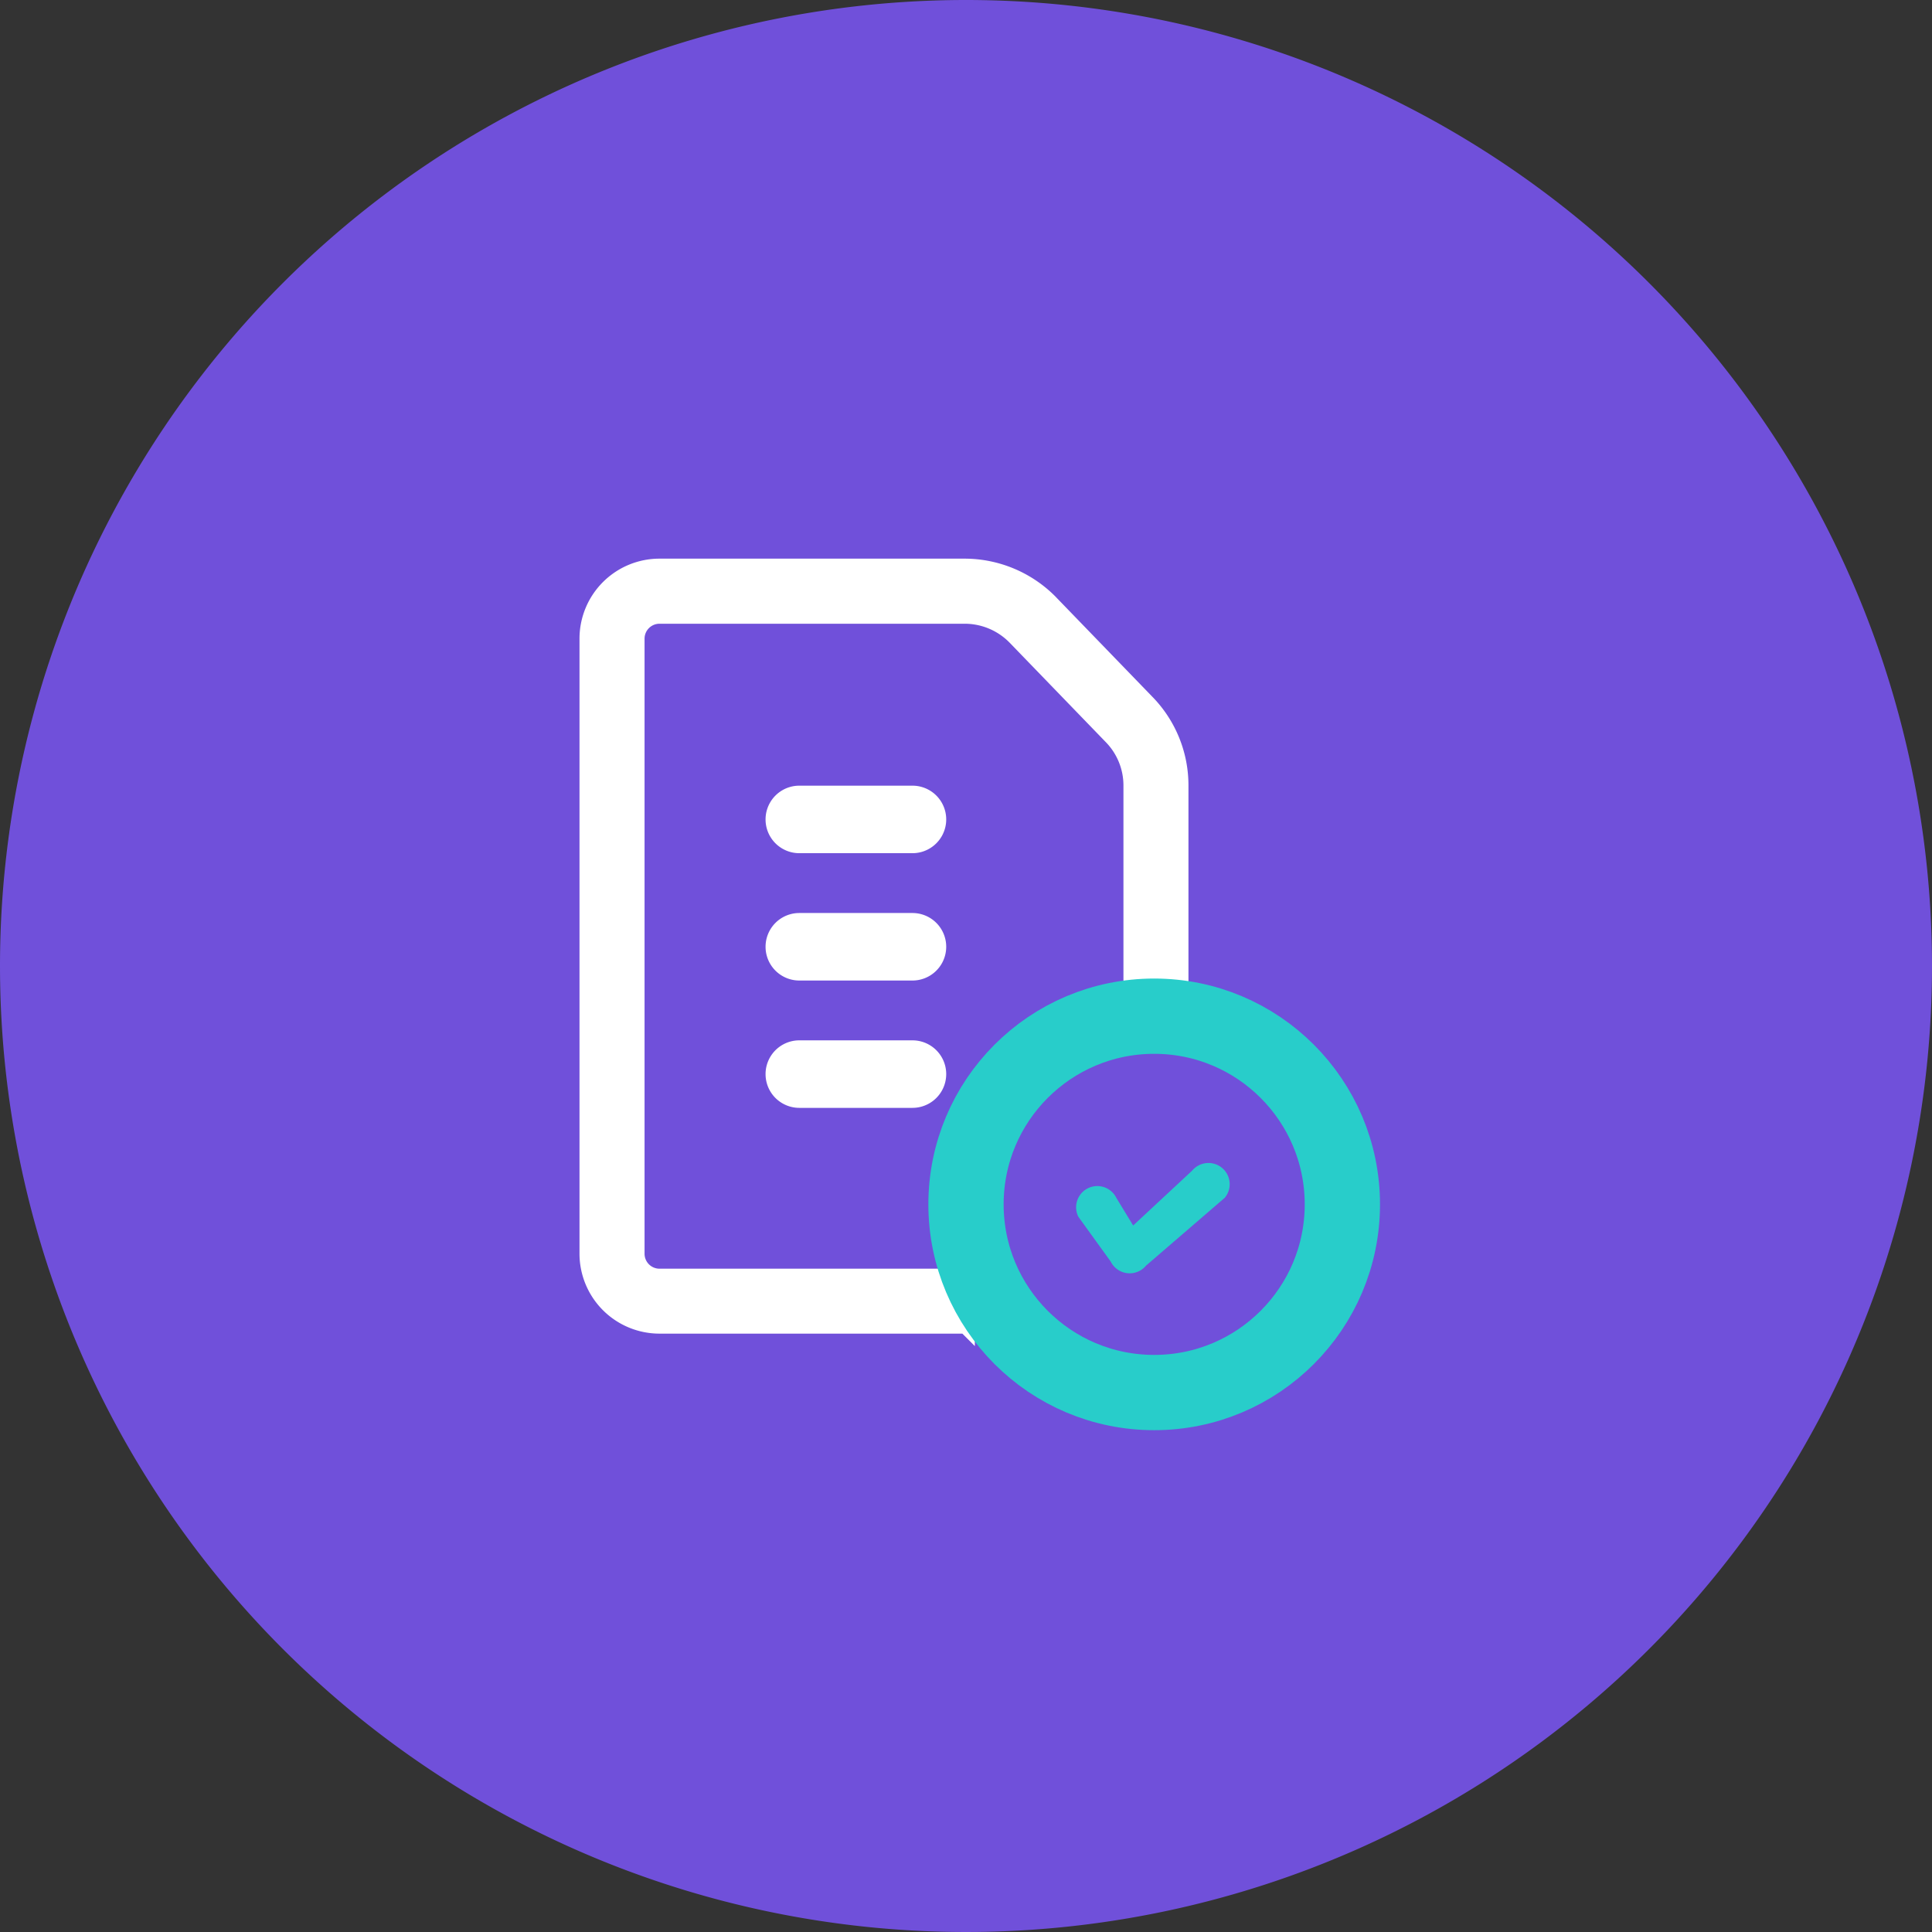 <svg xmlns="http://www.w3.org/2000/svg" width="77" height="77" viewBox="0 0 77 77">
  <rect x="0" y="0" width="77" height="77" fill="#333333" stroke="none"/>
  <defs>
    <style>
      .cls-1 {
        fill: #7050da;
      }

      .cls-2, .cls-3 {
        fill: #fff;
        stroke: #fff;
      }

      .cls-3 {
        stroke-width: 0.7px;
      }

      .cls-4 {
        fill: #28cdca;
      }

      .cls-5, .cls-7 {
        fill: none;
      }

      .cls-5 {
        stroke: #28cdca;
        stroke-width: 3px;
      }

      .cls-6 {
        stroke: none;
      }
    </style>
  </defs>
  <g id="Group_3909" data-name="Group 3909" transform="translate(-1059 -2534)">
    <path id="Path_2549" data-name="Path 2549" class="cls-1" d="M38.5,0A38.5,38.5,0,1,1,0,38.5,38.5,38.5,0,0,1,38.5,0Z" transform="translate(1059 2534)"/>
    <g id="Group_3876" data-name="Group 3876">
      <g id="task" transform="translate(1065.946 2556.615)">
        <path id="Path_135" data-name="Path 135" class="cls-2" d="M85.854,145H81.345a.845.845,0,1,0,0,1.691h4.509a.845.845,0,1,0,0-1.691Z" transform="translate(-56.434 -135.802)"/>
        <path id="Path_136" data-name="Path 136" class="cls-2" d="M85.854,225H81.345a.845.845,0,0,0,0,1.691h4.509a.845.845,0,0,0,0-1.691Z" transform="translate(-56.434 -210.727)"/>
        <path id="Path_137" data-name="Path 137" class="cls-2" d="M85.854,305H81.345a.845.845,0,0,0,0,1.691h4.509a.845.845,0,0,0,0-1.691Z" transform="translate(-56.434 -285.652)"/>
        <path id="Subtraction_1" data-name="Subtraction 1" class="cls-3" d="M-1050.892-2526.428h-12.218a2.839,2.839,0,0,1-2.836-2.836v-24.515a2.839,2.839,0,0,1,2.836-2.836h12.169a4.756,4.756,0,0,1,3.371,1.413l.005.006,3.836,3.966a4.7,4.7,0,0,1,1.353,3.31v8.189h-1.891v-8.189a2.82,2.82,0,0,0-.814-1.988h0l0,0-3.837-3.968a2.853,2.853,0,0,0-2.021-.845h-12.169a.946.946,0,0,0-.945.945v24.515a.946.946,0,0,0,.945.945h12.218v1.89Z" transform="translate(1082.446 2556.615)"/>
        <path id="Path_139" data-name="Path 139" class="cls-4" d="M334.809,354.2a.846.846,0,0,0-1.191.108l-2.352,2.188-.672-1.105a.845.845,0,0,0-1.512.756l1.29,1.786a.845.845,0,0,0,1.406.163l3.139-2.705A.846.846,0,0,0,334.809,354.2Z" transform="translate(-293.05 -330.268)"/>
      </g>
      <g id="Ellipse_179" data-name="Ellipse 179" class="cls-5" transform="translate(1096 2573)">
        <circle class="cls-6" cx="9" cy="9" r="9"/>
        <circle class="cls-7" cx="9" cy="9" r="7.5"/>
      </g>
    </g>
  </g>
</svg>
